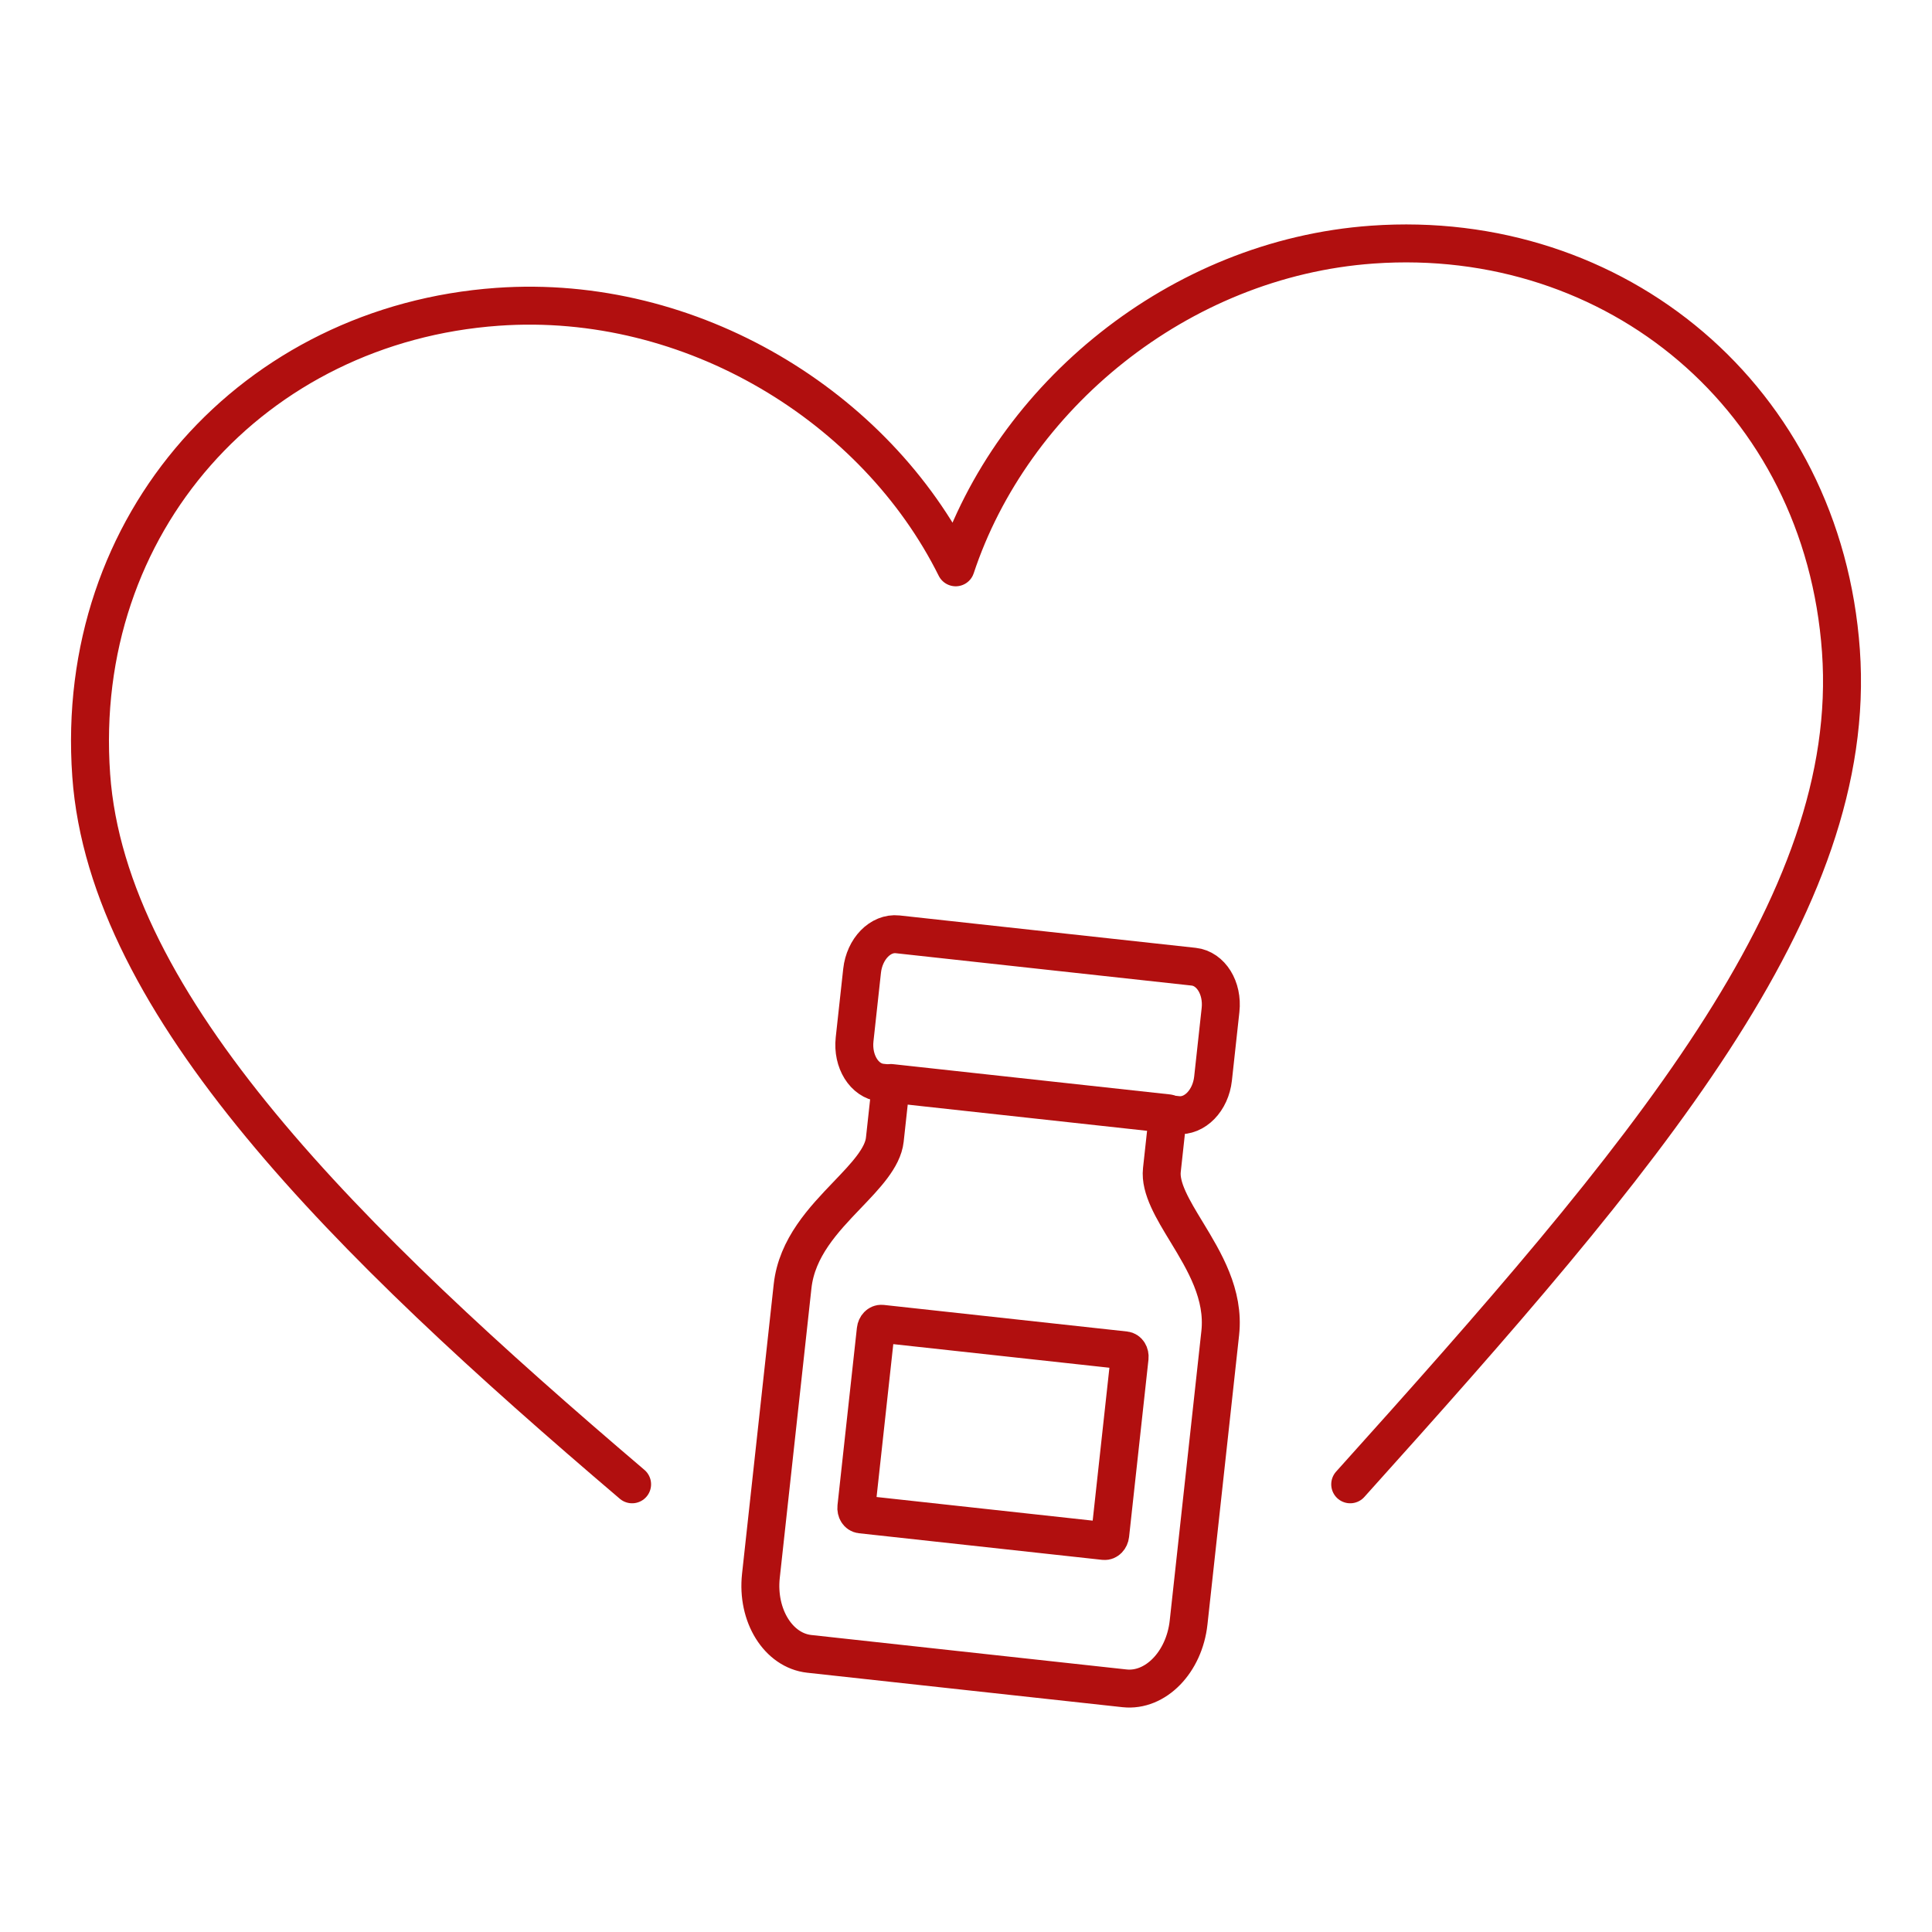<?xml version="1.0" encoding="UTF-8" standalone="no"?><!DOCTYPE svg PUBLIC "-//W3C//DTD SVG 1.1//EN" "http://www.w3.org/Graphics/SVG/1.1/DTD/svg11.dtd"><svg width="100%" height="100%" viewBox="0 0 500 500" version="1.1" xmlns="http://www.w3.org/2000/svg" xmlns:xlink="http://www.w3.org/1999/xlink" xml:space="preserve" xmlns:serif="http://www.serif.com/" style="fill-rule:evenodd;clip-rule:evenodd;stroke-linecap:round;stroke-linejoin:round;stroke-miterlimit:10;"><rect id="Icons" x="0" y="0" width="500" height="500" style="fill:none;"/><g id="Icons1" serif:id="Icons"><g id="Medizin"><path d="M349.432,384.14c76.451,-84.968 131.698,-149.645 127.001,-215.682c-4.648,-65.408 -58.368,-109.623 -121.261,-105.152c-50.309,3.574 -93.266,39.502 -107.839,83.517c-20.651,-41.516 -68.256,-70.996 -118.569,-67.423c-62.894,4.477 -109.811,55.854 -105.157,121.257c4.239,59.685 66.122,120.6 139.983,183.483" style="fill:none;fill-rule:nonzero;stroke:#b10f0f;stroke-width:9.82px;"/><path d="M308.925,250.182l-38.303,-4.186l-38.309,-4.192c-4.449,-0.483 -8.581,3.751 -9.205,9.436l-1.94,17.755c-0.618,5.691 2.499,10.715 6.948,11.199l38.309,4.191l38.304,4.192c4.454,0.483 8.581,-3.751 9.205,-9.437l1.939,-17.754c0.624,-5.691 -2.493,-10.715 -6.948,-11.204Z" style="fill:none;fill-rule:nonzero;stroke:#b10f0f;stroke-width:9.82px;"/><path d="M307.083,318.822c-3.552,-5.836 -6.899,-11.355 -6.389,-16.019l1.601,-14.681l-71.706,-7.84l-1.601,14.681c-0.516,4.664 -4.976,9.328 -9.705,14.261c-6.126,6.395 -13.068,13.649 -14.165,23.66l-8.195,74.936c-1.123,10.264 4.504,19.324 12.532,20.199l40.775,4.461l40.775,4.454c8.029,0.887 15.476,-6.749 16.6,-17.013l8.194,-74.935c1.091,-10.011 -4.121,-18.593 -8.716,-26.164Z" style="fill:none;fill-rule:nonzero;stroke:#b10f0f;stroke-width:9.82px;"/><path d="M287.321,397.233c-0.108,0.951 -0.79,1.66 -1.537,1.574l-62.996,-6.889c-0.741,-0.08 -1.262,-0.919 -1.16,-1.87l5.019,-45.88c0.107,-0.957 0.79,-1.66 1.537,-1.574l62.995,6.883c0.741,0.086 1.263,0.919 1.161,1.876l-5.019,45.88Z" style="fill:none;fill-rule:nonzero;stroke:#b10f0f;stroke-width:9.82px;"/></g></g></svg>